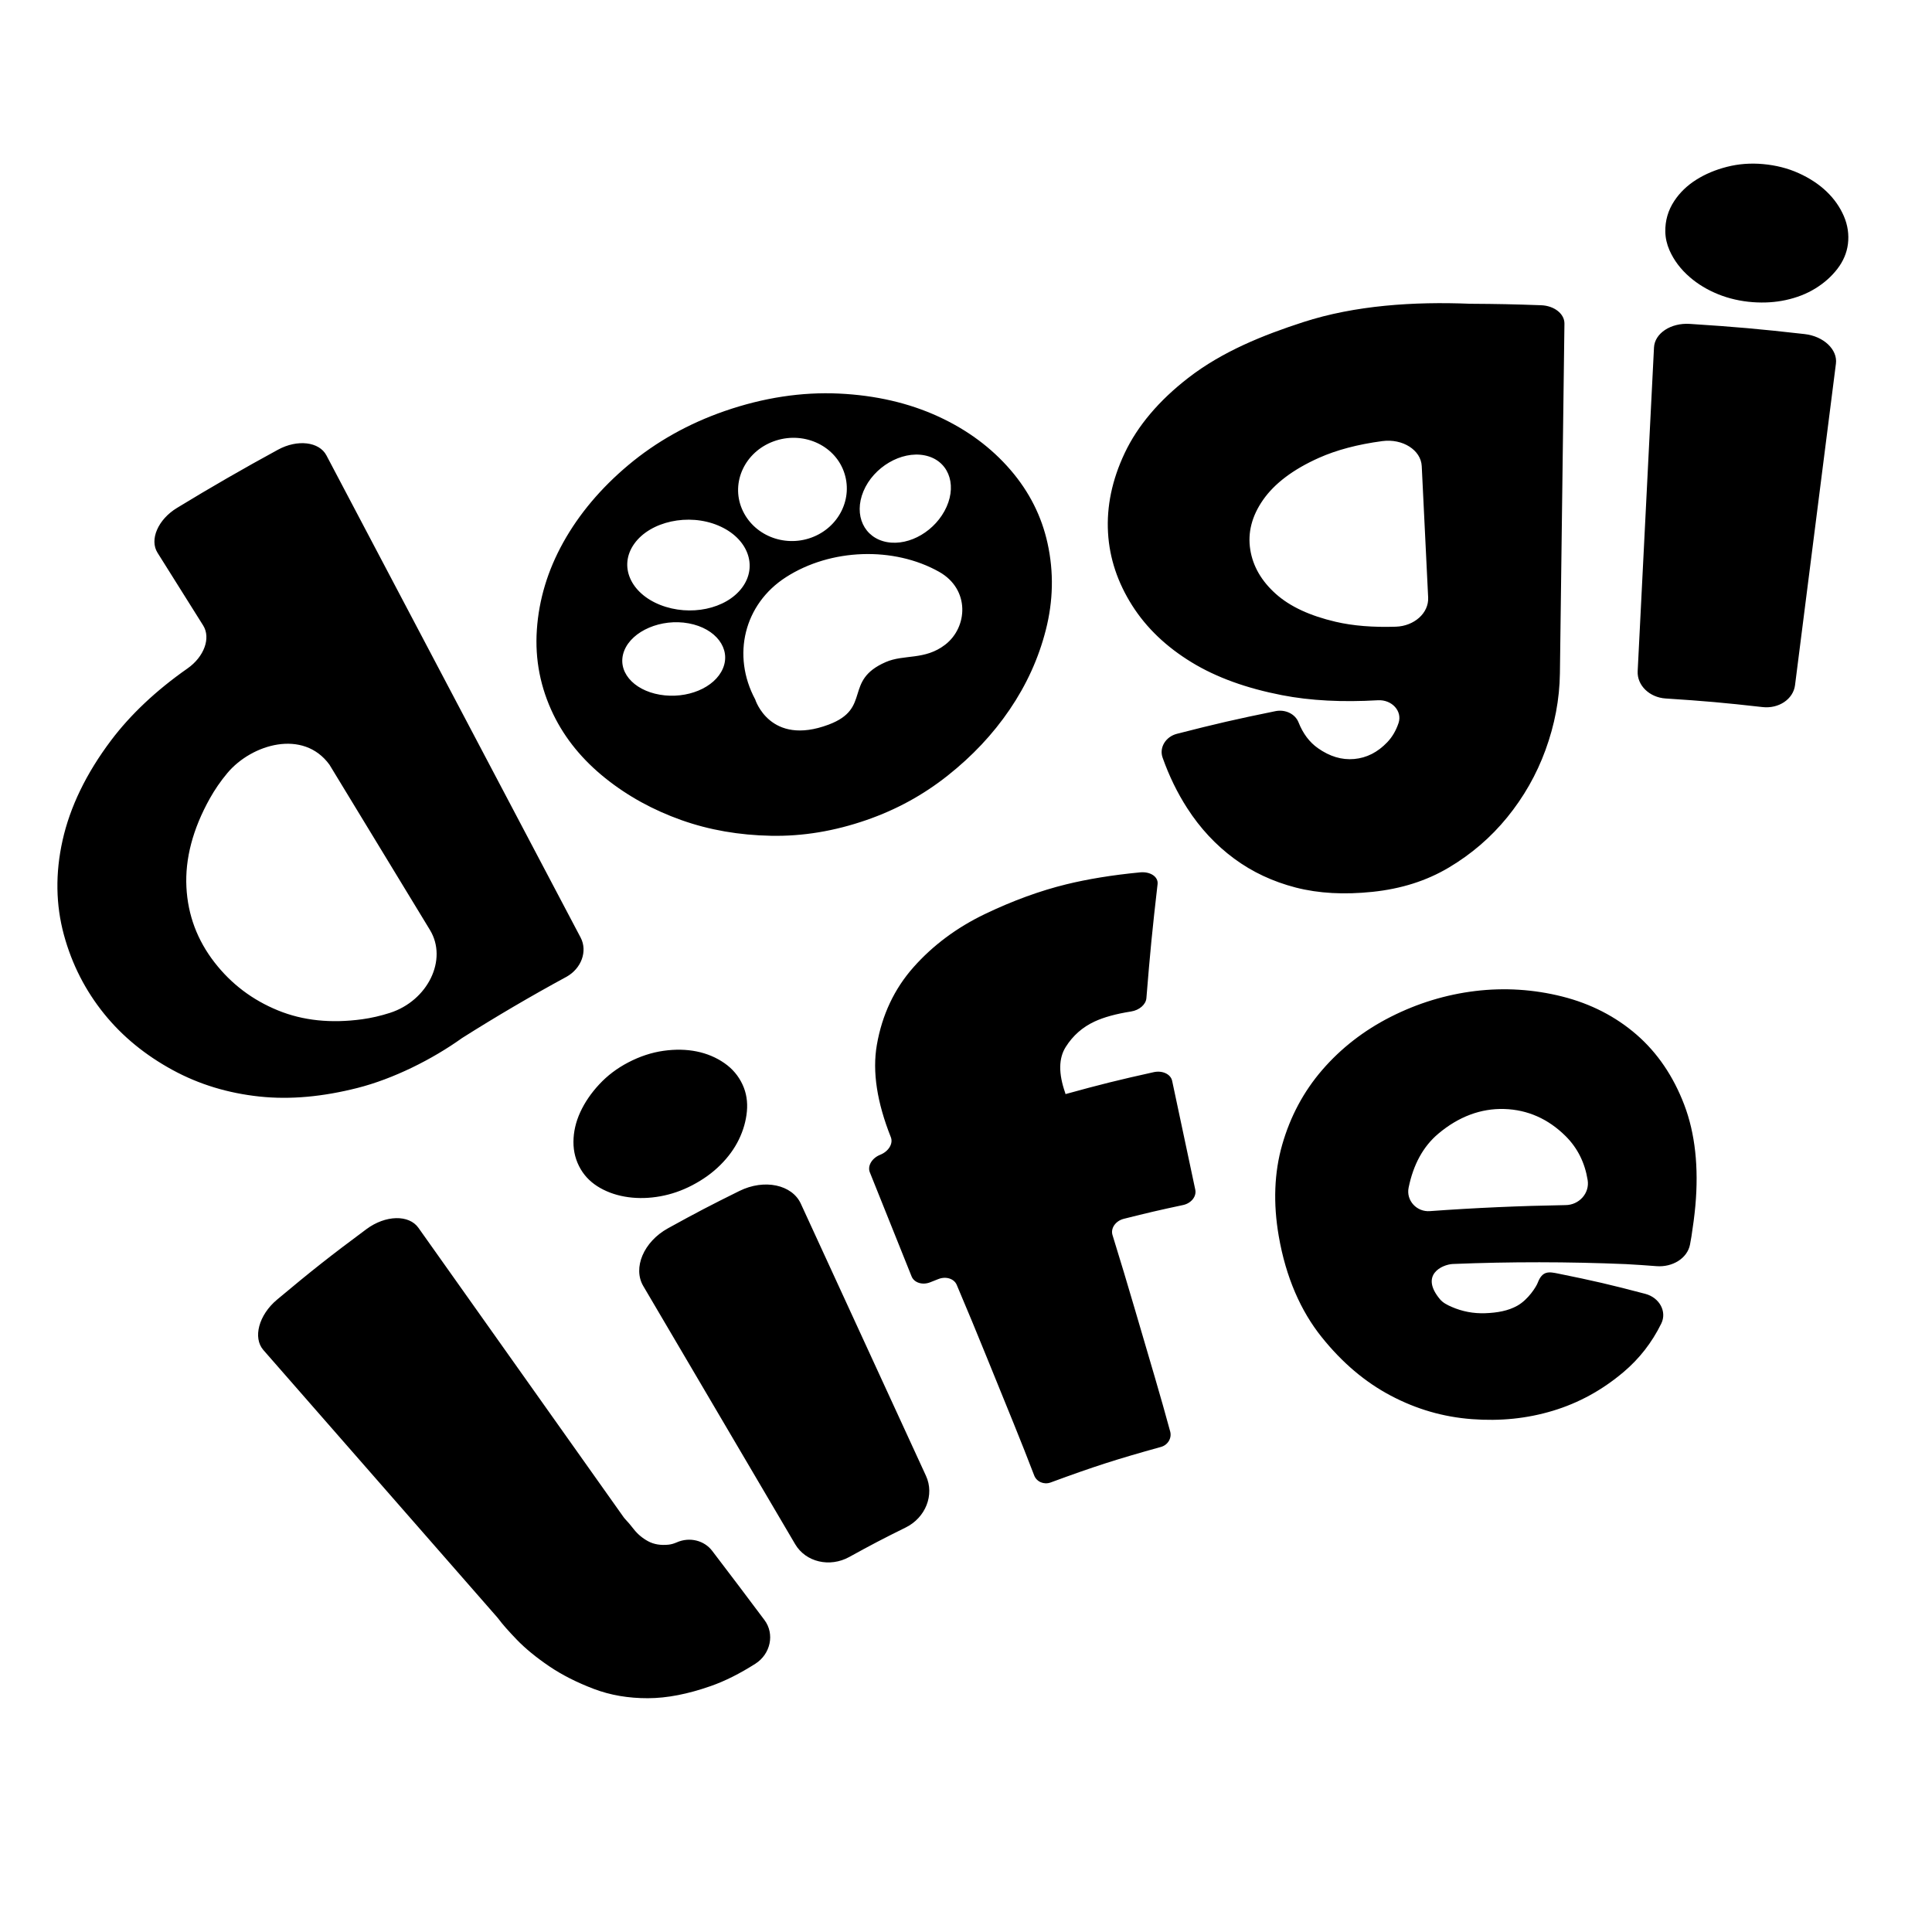 <svg xmlns="http://www.w3.org/2000/svg" viewBox="0 0 500 500"><g id="Capa_2" transform="matrix(0.484, 0, 0, 0.484, -200.527, -20.962)" style=""><path d="M801.61,611.74c-4.36-3.02-9.3-5.1-14.78-6.21c-5.48-1.11-11.4-1.23-17.73-0.34c-6.33,0.89-12.66,2.97-18.92,6.24 c-5.92,3.09-11.08,6.99-15.44,11.68c-4.37,4.69-7.75,9.66-10.16,14.89c-2.4,5.23-3.61,10.53-3.64,15.84 c-0.03,5.32,1.27,10.19,3.86,14.61c2.45,4.19,5.95,7.54,10.44,10.08c4.49,2.54,9.51,4.17,15.03,4.92 c5.52,0.75,11.21,0.59,17.1-0.47c5.88-1.06,11.56-3.02,17.06-5.89c5.83-3.04,10.84-6.64,15.07-10.86c4.23-4.21,7.53-8.74,9.9-13.62 c2.36-4.87,3.8-9.87,4.28-15.01c0.48-5.13-0.27-9.91-2.31-14.32C809.22,618.62,805.97,614.75,801.61,611.74z M1289.4,596.55 c-11.14-9.67-24.49-16.55-39.75-20.39c-15.27-3.84-30.91-4.83-46.53-2.94c-15.62,1.89-30.8,6.52-45.16,13.79 c-14.37,7.28-26.62,16.82-36.62,28.39c-10.01,11.58-17.11,24.96-21.41,39.95c-4.31,15-4.88,31.43-1.87,48.86 c3.82,22.18,11.86,40.19,22.89,53.97c11.02,13.78,23.33,24.18,37.06,31.42c13.73,7.24,27.98,11.37,43.24,12.53 c15.25,1.16,29.55-0.29,43.37-4.46c13.82-4.17,26.35-11.02,37.85-20.74c8.36-7.07,15.11-15.66,20.14-25.9 c3.12-6.36-0.91-13.87-8.56-15.89c-18.44-4.86-27.76-7.03-46.56-10.83c-4.9-0.99-8.44-1.7-10.96,4.96 c-0.76,2.02-5.01,8.87-10.79,12.16c-5.02,2.86-10.99,3.84-17.28,4.07c-6.3,0.22-12.26-0.91-17.99-3.41c-2.33-1.02-4.61-2.18-6.14-4 c-10.98-13.08,1.06-18.59,6.73-18.91c31.04-1.26,61.7-1.23,92.74,0.07c6.51,0.37,9.76,0.59,16.27,1.09 c8.59,0.66,16.46-4.22,17.9-11.51c0.29-1.45,0.54-2.89,0.77-4.33c0.87-5.6,1.62-11.13,2.1-16.46c1.85-20.52-0.12-38.73-5.94-53.98 S1300.54,606.22,1289.4,596.55z M1251.36,687.69c-24.29,0.41-48.14,1.46-72.37,3.21c-7.07,0.61-12.89-5.62-11.48-12.53 c2.53-12.38,7.79-22.05,15.88-28.86c10.86-9.14,22.78-13.58,35.25-13.21c12.46,0.37,23.55,5.27,32.84,14.52 c6.4,6.37,10.28,14.25,11.77,23.51C1264.38,681.39,1258.61,687.68,1251.36,687.69z M1041.07,621.25c-0.76-3.58-5.18-5.68-9.87-4.64 c-18.98,4.21-28.41,6.55-47.14,11.72c-0.09-0.31-0.13-0.47-0.22-0.78c-3.56-10.21-3.5-18.36,0.32-24.41 c3.81-6.05,8.96-10.6,15.39-13.59c4.94-2.3,11.47-4.12,19.57-5.39c4.43-0.69,7.91-3.75,8.18-7.11c1.97-24.38,3.16-36.59,5.98-61.01 c0.45-3.89-3.82-6.79-9.33-6.27c-15.08,1.44-28.3,3.65-39.59,6.42c-13.77,3.38-28.3,8.63-43.35,15.84 c-15.05,7.21-27.85,16.76-38.18,28.39c-10.34,11.63-16.88,25.6-19.66,41.61c-2.5,14.44,0.14,30.88,7.48,49.34 c1.36,3.41-1.19,7.61-5.67,9.4c-4.44,1.77-6.92,5.97-5.57,9.36c8.92,22.27,13.39,33.41,22.33,55.67c1.37,3.41,5.83,4.81,9.97,3.16 c1.75-0.7,2.63-1.05,4.39-1.74c4.04-1.58,8.38-0.19,9.78,3.11c5.7,13.43,10.95,26.1,15.76,37.99 c5.52,13.63,10.44,25.71,14.71,36.19c3.94,9.69,7.58,18.96,10.96,27.75c1.31,3.4,5.23,5.05,8.79,3.74 c23.27-8.57,35.09-12.37,58.98-19c3.69-1.02,5.9-4.7,4.94-8.25c-2.47-9.06-5.16-18.63-8.1-28.64 c-3.19-10.85-6.89-23.36-11.01-37.48c-3.56-12.18-7.46-25.16-11.73-38.93c-1.12-3.6,1.62-7.57,6.04-8.68 c12.61-3.18,18.94-4.65,31.67-7.36c4.37-0.93,7.31-4.6,6.55-8.2C1048.48,656.17,1046.01,644.53,1041.07,621.25z M842.52,686.93 c-4.68-10.17-19.46-13.41-32.84-6.8c-15.43,7.63-23.07,11.61-38.16,19.94c-13.09,7.21-18.93,21.23-13.25,30.88 c27.07,46.01,54.15,92.02,81.22,138.04c5.68,9.65,18.55,12.57,28.91,6.86c11.96-6.59,18-9.75,30.22-15.79 c10.59-5.23,15.5-17.45,10.82-27.62C887.13,783.93,864.83,735.43,842.52,686.93z M795.09,872.52c-4.12-5.4-11.87-7.6-18.92-4.49 c-1.52,0.67-2.98,1.08-4.38,1.23c-4.19,0.43-7.82-0.16-10.87-1.8c-3.05-1.64-5.63-3.79-7.71-6.45c-1.73-2.21-3.16-3.9-4.28-5.06 c-0.41-0.43-0.8-0.88-1.15-1.36C711.21,803,674.62,751.41,638.04,699.82c-5.03-7.09-17.54-6.89-27.79,0.72 c-19.5,14.48-29.07,22.02-47.79,37.69c-9.84,8.23-13.03,20.42-7.31,26.97c41.72,47.69,83.45,95.37,125.17,143.06 c0.24,0.27,0.45,0.54,0.66,0.83c1.93,2.62,5.12,6.24,9.55,10.85c4.68,4.87,10.51,9.62,17.44,14.33c6.93,4.7,14.9,8.7,23.82,12.1 c8.93,3.4,18.58,5.01,28.94,4.99c10.36-0.02,21.53-2.26,33.64-6.5c7.69-2.69,15.59-6.69,23.84-11.93 c8.12-5.16,10.46-15.91,4.87-23.37C811.95,894.69,806.35,887.29,795.09,872.52z M1400.21,158.81c-2.11-4.87-5.21-9.26-9.25-13.12 c-4.05-3.86-8.99-7.12-14.79-9.75c-5.81-2.64-12.23-4.28-19.23-4.9c-6.62-0.59-13.02-0.1-19.19,1.47 c-6.17,1.57-11.68,3.89-16.52,6.96c-4.84,3.07-8.73,6.84-11.65,11.26c-3.35,5.07-4.93,10.59-4.81,16.55 c0.07,3.3,0.82,6.62,2.21,9.8c2.4,5.46,6.06,10.28,10.94,14.48c4.33,3.73,9.34,6.75,15.07,9.07c5.75,2.34,12.12,3.78,18.56,4.25 c6.19,0.45,12.05,0.08,17.62-1.13c5.91-1.28,11.19-3.34,15.84-6.21c4.65-2.86,8.57-6.33,11.73-10.42 c3.16-4.09,5.07-8.55,5.68-13.36C1403.04,168.69,1402.32,163.69,1400.21,158.81z M1148.16,520.19 c15.39-1.61,28.92-5.88,40.92-13.03c12-7.15,22.37-16.04,31.14-26.81c8.77-10.77,15.66-22.76,20.51-36.09 c4.85-13.32,7.5-26.97,7.68-41c0.81-62.31,1.61-124.62,2.42-186.92c0.07-5.21-5.43-9.57-12.48-9.82 c-15.22-0.54-22.83-0.69-38.04-0.79c-29.96-1.22-61.41,0.81-89.21,9.84c-21.27,6.9-43.09,15.6-61.43,29.8 c-15.67,12.14-27.06,25.62-33.94,40.13c-6.88,14.52-9.74,28.75-8.95,42.6c0.79,13.85,5.21,26.8,12.91,38.94 c7.7,12.14,18.33,22.18,31.73,30.37c13.4,8.19,29.48,13.93,48.32,17.6c15.36,2.99,32.38,3.82,51.34,2.73 c7.48-0.43,13.18,5.8,11.05,12.17c-1.37,4.08-3.39,7.51-6.05,10.29c-5.15,5.38-11,8.35-17.65,8.95c-6.65,0.6-13.08-1.33-19.42-5.8 c-4.52-3.19-7.98-7.78-10.36-13.8c-1.78-4.5-7.06-7.07-12.37-5.98c-21.23,4.33-31.76,6.75-52.63,12.1 c-6.11,1.56-9.57,7.42-7.69,12.73c3.49,9.86,7.89,18.86,13.15,27.02c6.96,10.81,15.33,19.76,25.07,26.96 c9.73,7.2,20.7,12.32,33,15.51C1119.48,521.05,1133.05,521.76,1148.16,520.19z M1160.68,378.41c-12.17,0.39-22.87-0.45-32.2-2.63 c-13.69-3.2-24.36-8.1-31.99-14.93c-7.63-6.83-12.24-14.71-13.66-23.71c-1.41-9,0.81-17.89,6.88-26.57 c6.07-8.68,15.99-16.26,29.84-22.44c9.35-4.17,20.67-7.21,33.9-8.96c10.87-1.44,20.66,4.78,21.08,13.38 c1.14,23.42,2.29,46.84,3.43,70.26C1178.36,371.15,1170.47,378.09,1160.68,378.41z M737.96,459.39 c12.08,9.69,25.66,17.08,40.65,22.42c15,5.33,30.95,8.07,47.98,8.4c17.03,0.33,33.89-2.49,51-8.41 c15.97-5.53,30.34-13.38,43.45-23.77c13.11-10.38,24.13-22.06,33.11-35.25c8.98-13.19,15.5-27.38,19.39-42.7 c3.9-15.31,4.33-30.75,0.9-46.32c-3.14-14.25-9.63-27.36-19.8-39.17c-10.17-11.81-23.01-21.41-38.63-28.58 c-15.61-7.17-33.39-11.34-53.17-12.26c-19.78-0.92-40.28,2.17-61.03,9.35c-19.37,6.71-36.63,16.42-51.46,28.84 c-14.83,12.43-26.46,26.32-34.85,41.38c-8.39,15.07-13.05,30.71-14.13,46.75c-1.09,16.04,1.98,31.09,8.79,45.2 C716.52,438.4,725.88,449.7,737.96,459.39z M919.69,388.05c-10.93,8.41-21.95,4.99-31.79,9.29c-22.84,9.96-7.25,24.71-30.51,33.43 c-31.42,11.78-39.26-13.46-39.26-13.46c-12.63-23.54-5.96-50.94,16.37-65.33c24-15.46,57.72-16.55,81.97-2.91 C933.07,358.41,931.82,378.73,919.69,388.05z M876.01,305.97c5.4-12.92,20.22-21.61,32.63-19.19 c12.41,2.42,17.49,14.85,11.81,27.55c-5.68,12.7-19.74,21.04-31.87,18.84C876.45,330.97,870.62,318.89,876.01,305.97z M827.99,279.3c15.38-5.63,32.25,1.74,37.5,16.07c5.24,14.34-2.59,30.02-17.32,35.4c-14.73,5.38-31.29-1.39-37.19-15.48 C805.08,301.22,812.62,284.93,827.99,279.3z M753.48,334.04c8.55-11.96,28.98-16.44,44.91-9.72c15.93,6.72,21.29,21.72,12.72,33.21 c-8.57,11.5-27.82,15.5-43.73,9.25C751.48,360.52,744.93,346,753.48,334.04z M748.08,391.28c4.16-10.65,19.8-17.38,34.49-14.66 c14.68,2.72,22.68,13.65,18.31,24.07c-4.37,10.42-19.28,16.57-33.75,14.08C752.65,412.29,743.92,401.93,748.08,391.28z M1379.24,221.94c-24.54-2.77-36.82-3.85-61.36-5.44c-10.21-0.66-18.78,5.06-19.16,12.61c-2.91,57.7-5.82,115.4-8.73,173.1 c-0.38,7.55,6.3,14.02,14.93,14.58c20.74,1.34,31.12,2.26,51.86,4.6c8.63,0.97,16.4-4.21,17.35-11.71 c7.29-57.31,14.58-114.62,21.87-171.94C1396.95,230.24,1389.45,223.09,1379.24,221.94z M605.4,625.06 c19.16-4.85,39.94-15.21,56-26.71c18.16-11.48,36.83-22.44,55.72-32.69c8.04-4.4,11.49-13.74,7.66-21.02 c-45.31-85.95-90.63-171.91-135.94-257.86c-3.84-7.28-15.48-8.7-25.91-3c-18.21,9.91-36.25,20.3-53.95,31.1 c-10.19,6.18-14.83,16.99-10.46,23.96c9.77,15.57,14.66,23.35,24.43,38.92c4.2,6.7,0.5,16.76-8.39,22.98 c-16.89,11.82-30.51,24.74-40.8,38.38c-13.42,17.79-22.02,35.76-25.98,53.47c-3.97,17.72-3.63,34.61,0.69,50.55 c4.33,15.95,11.61,29.98,21.52,42.26c9.91,12.27,22.18,22.17,36.51,29.99c14.33,7.82,29.86,12.46,46.52,14.24 C569.67,631.42,587.15,629.68,605.4,625.06z M528.93,557.8c-9.08-11.76-14.19-25.11-14.94-40.17 c-0.75-15.05,3.33-30.93,12.53-47.39c2.59-4.63,5.71-9.22,9.38-13.59c13-15.49,40.59-23.66,54.58-4.45 c17.91,29.45,35.81,58.9,53.72,88.35c9.67,15.9-1.18,37.85-21.36,44.34c-5.04,1.62-10.03,2.77-14.96,3.44 c-16.53,2.24-31.49,0.76-44.97-4.76C549.43,578.06,538.02,569.56,528.93,557.8z"></path></g></svg>